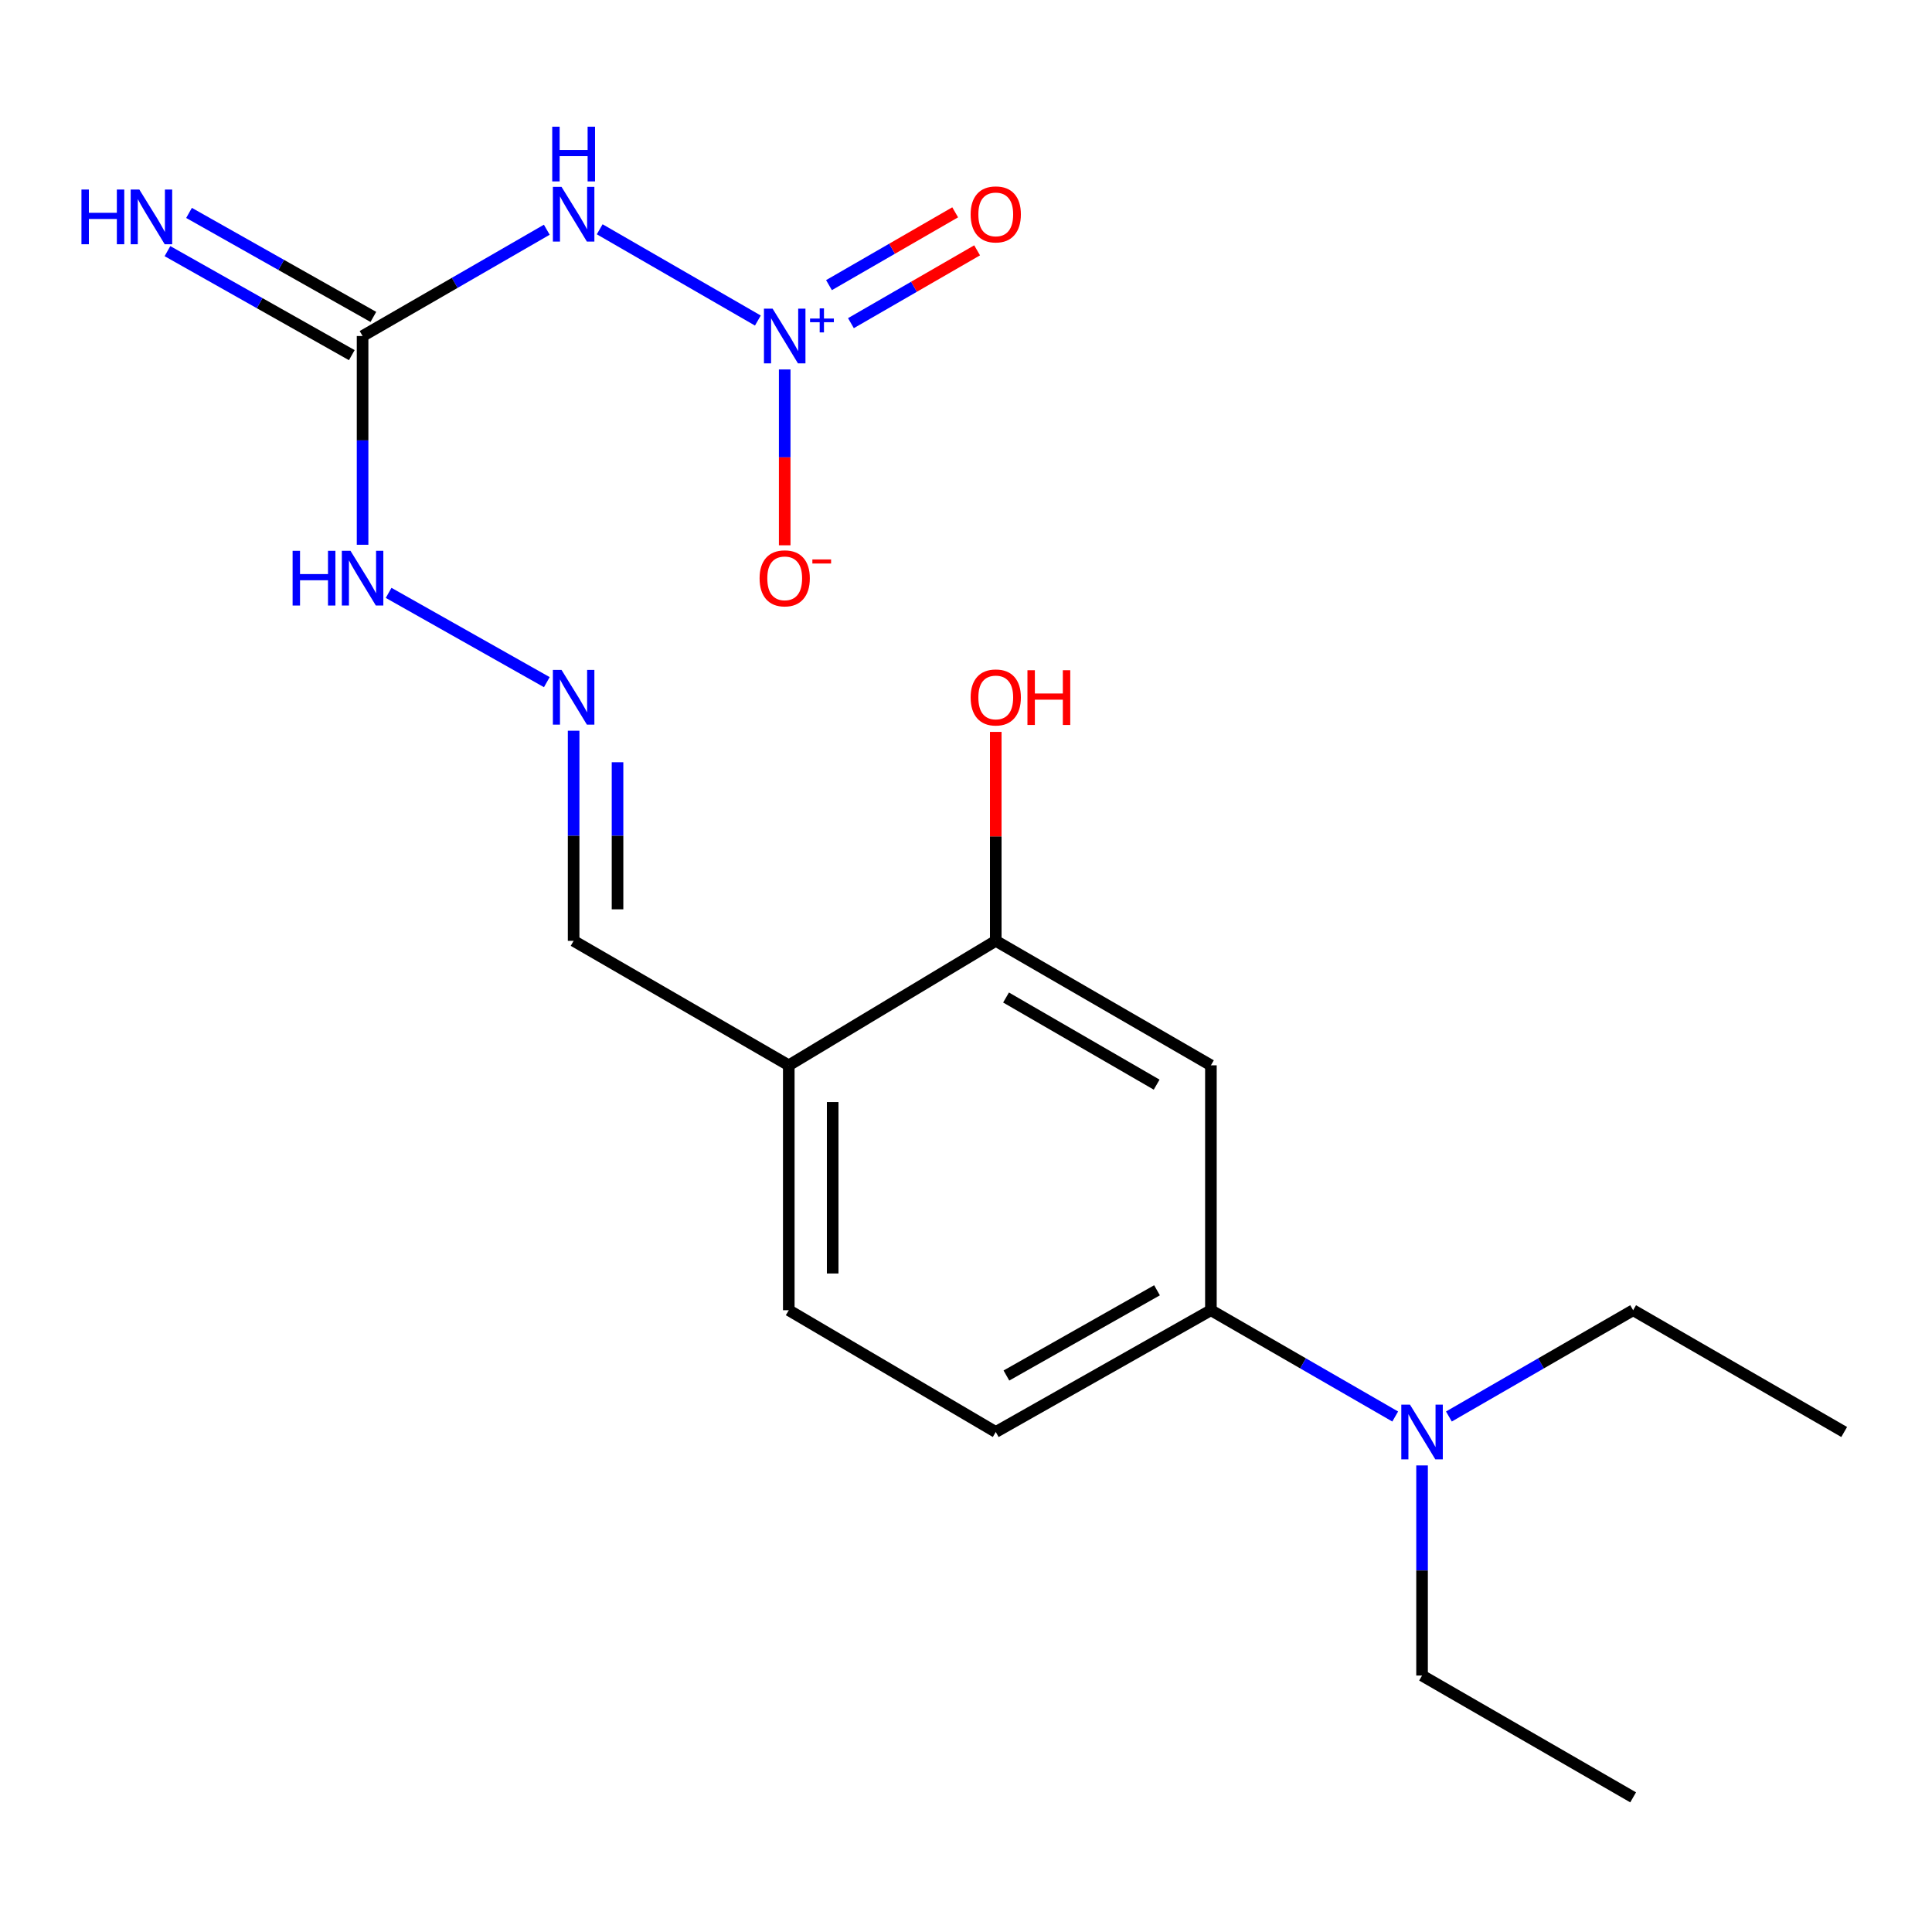 <?xml version='1.0' encoding='iso-8859-1'?>
<svg version='1.1' baseProfile='full'
              xmlns='http://www.w3.org/2000/svg'
                      xmlns:rdkit='http://www.rdkit.org/xml'
                      xmlns:xlink='http://www.w3.org/1999/xlink'
                  xml:space='preserve'
width='1000px' height='1000px' viewBox='0 0 1000 1000'>
<!-- END OF HEADER -->
<rect style='opacity:1.0;fill:#FFFFFF;stroke:none' width='1000' height='1000' x='0' y='0'> </rect>
<path class='bond-0' d='M 392.269,165.912 L 310.403,118.675' style='fill:none;fill-rule:evenodd;stroke:#0000FF;stroke-width:6px;stroke-linecap:butt;stroke-linejoin:miter;stroke-opacity:1' />
<path class='bond-6' d='M 406.163,191.222 L 406.163,236.732' style='fill:none;fill-rule:evenodd;stroke:#0000FF;stroke-width:6px;stroke-linecap:butt;stroke-linejoin:miter;stroke-opacity:1' />
<path class='bond-6' d='M 406.163,236.732 L 406.163,282.242' style='fill:none;fill-rule:evenodd;stroke:#FF0000;stroke-width:6px;stroke-linecap:butt;stroke-linejoin:miter;stroke-opacity:1' />
<path class='bond-9' d='M 440.439,167.266 L 473.096,148.42' style='fill:none;fill-rule:evenodd;stroke:#0000FF;stroke-width:6px;stroke-linecap:butt;stroke-linejoin:miter;stroke-opacity:1' />
<path class='bond-9' d='M 473.096,148.42 L 505.753,129.574' style='fill:none;fill-rule:evenodd;stroke:#FF0000;stroke-width:6px;stroke-linecap:butt;stroke-linejoin:miter;stroke-opacity:1' />
<path class='bond-9' d='M 429.082,147.586 L 461.739,128.74' style='fill:none;fill-rule:evenodd;stroke:#0000FF;stroke-width:6px;stroke-linecap:butt;stroke-linejoin:miter;stroke-opacity:1' />
<path class='bond-9' d='M 461.739,128.74 L 494.397,109.895' style='fill:none;fill-rule:evenodd;stroke:#FF0000;stroke-width:6px;stroke-linecap:butt;stroke-linejoin:miter;stroke-opacity:1' />
<path class='bond-1' d='M 283.017,118.907 L 235.344,146.418' style='fill:none;fill-rule:evenodd;stroke:#0000FF;stroke-width:6px;stroke-linecap:butt;stroke-linejoin:miter;stroke-opacity:1' />
<path class='bond-1' d='M 235.344,146.418 L 187.671,173.929' style='fill:none;fill-rule:evenodd;stroke:#000000;stroke-width:6px;stroke-linecap:butt;stroke-linejoin:miter;stroke-opacity:1' />
<path class='bond-8' d='M 193.253,164.034 L 145.547,137.118' style='fill:none;fill-rule:evenodd;stroke:#000000;stroke-width:6px;stroke-linecap:butt;stroke-linejoin:miter;stroke-opacity:1' />
<path class='bond-8' d='M 145.547,137.118 L 97.84,110.201' style='fill:none;fill-rule:evenodd;stroke:#0000FF;stroke-width:6px;stroke-linecap:butt;stroke-linejoin:miter;stroke-opacity:1' />
<path class='bond-8' d='M 182.088,183.823 L 134.381,156.906' style='fill:none;fill-rule:evenodd;stroke:#000000;stroke-width:6px;stroke-linecap:butt;stroke-linejoin:miter;stroke-opacity:1' />
<path class='bond-8' d='M 134.381,156.906 L 86.675,129.99' style='fill:none;fill-rule:evenodd;stroke:#0000FF;stroke-width:6px;stroke-linecap:butt;stroke-linejoin:miter;stroke-opacity:1' />
<path class='bond-10' d='M 187.671,173.929 L 187.671,227.949' style='fill:none;fill-rule:evenodd;stroke:#000000;stroke-width:6px;stroke-linecap:butt;stroke-linejoin:miter;stroke-opacity:1' />
<path class='bond-10' d='M 187.671,227.949 L 187.671,281.97' style='fill:none;fill-rule:evenodd;stroke:#0000FF;stroke-width:6px;stroke-linecap:butt;stroke-linejoin:miter;stroke-opacity:1' />
<path class='bond-2' d='M 626.763,551.408 L 515.403,486.98' style='fill:none;fill-rule:evenodd;stroke:#000000;stroke-width:6px;stroke-linecap:butt;stroke-linejoin:miter;stroke-opacity:1' />
<path class='bond-2' d='M 598.68,561.411 L 520.728,516.312' style='fill:none;fill-rule:evenodd;stroke:#000000;stroke-width:6px;stroke-linecap:butt;stroke-linejoin:miter;stroke-opacity:1' />
<path class='bond-20' d='M 626.763,551.408 L 626.763,678.169' style='fill:none;fill-rule:evenodd;stroke:#000000;stroke-width:6px;stroke-linecap:butt;stroke-linejoin:miter;stroke-opacity:1' />
<path class='bond-3' d='M 626.763,678.169 L 515.403,741.196' style='fill:none;fill-rule:evenodd;stroke:#000000;stroke-width:6px;stroke-linecap:butt;stroke-linejoin:miter;stroke-opacity:1' />
<path class='bond-3' d='M 598.867,667.849 L 520.915,711.968' style='fill:none;fill-rule:evenodd;stroke:#000000;stroke-width:6px;stroke-linecap:butt;stroke-linejoin:miter;stroke-opacity:1' />
<path class='bond-11' d='M 626.763,678.169 L 674.461,705.676' style='fill:none;fill-rule:evenodd;stroke:#000000;stroke-width:6px;stroke-linecap:butt;stroke-linejoin:miter;stroke-opacity:1' />
<path class='bond-11' d='M 674.461,705.676 L 722.159,733.183' style='fill:none;fill-rule:evenodd;stroke:#0000FF;stroke-width:6px;stroke-linecap:butt;stroke-linejoin:miter;stroke-opacity:1' />
<path class='bond-4' d='M 515.403,486.98 L 408.271,551.408' style='fill:none;fill-rule:evenodd;stroke:#000000;stroke-width:6px;stroke-linecap:butt;stroke-linejoin:miter;stroke-opacity:1' />
<path class='bond-15' d='M 515.403,486.98 L 515.403,432.903' style='fill:none;fill-rule:evenodd;stroke:#000000;stroke-width:6px;stroke-linecap:butt;stroke-linejoin:miter;stroke-opacity:1' />
<path class='bond-15' d='M 515.403,432.903 L 515.403,378.826' style='fill:none;fill-rule:evenodd;stroke:#FF0000;stroke-width:6px;stroke-linecap:butt;stroke-linejoin:miter;stroke-opacity:1' />
<path class='bond-5' d='M 408.271,551.408 L 296.91,486.98' style='fill:none;fill-rule:evenodd;stroke:#000000;stroke-width:6px;stroke-linecap:butt;stroke-linejoin:miter;stroke-opacity:1' />
<path class='bond-12' d='M 408.271,551.408 L 408.271,678.169' style='fill:none;fill-rule:evenodd;stroke:#000000;stroke-width:6px;stroke-linecap:butt;stroke-linejoin:miter;stroke-opacity:1' />
<path class='bond-12' d='M 430.992,570.422 L 430.992,659.155' style='fill:none;fill-rule:evenodd;stroke:#000000;stroke-width:6px;stroke-linecap:butt;stroke-linejoin:miter;stroke-opacity:1' />
<path class='bond-7' d='M 283.034,353.083 L 201.148,306.869' style='fill:none;fill-rule:evenodd;stroke:#0000FF;stroke-width:6px;stroke-linecap:butt;stroke-linejoin:miter;stroke-opacity:1' />
<path class='bond-14' d='M 296.91,378.226 L 296.91,432.603' style='fill:none;fill-rule:evenodd;stroke:#0000FF;stroke-width:6px;stroke-linecap:butt;stroke-linejoin:miter;stroke-opacity:1' />
<path class='bond-14' d='M 296.91,432.603 L 296.91,486.98' style='fill:none;fill-rule:evenodd;stroke:#000000;stroke-width:6px;stroke-linecap:butt;stroke-linejoin:miter;stroke-opacity:1' />
<path class='bond-14' d='M 319.632,394.539 L 319.632,432.603' style='fill:none;fill-rule:evenodd;stroke:#0000FF;stroke-width:6px;stroke-linecap:butt;stroke-linejoin:miter;stroke-opacity:1' />
<path class='bond-14' d='M 319.632,432.603 L 319.632,470.667' style='fill:none;fill-rule:evenodd;stroke:#000000;stroke-width:6px;stroke-linecap:butt;stroke-linejoin:miter;stroke-opacity:1' />
<path class='bond-16' d='M 749.946,733.181 L 797.626,705.675' style='fill:none;fill-rule:evenodd;stroke:#0000FF;stroke-width:6px;stroke-linecap:butt;stroke-linejoin:miter;stroke-opacity:1' />
<path class='bond-16' d='M 797.626,705.675 L 845.306,678.169' style='fill:none;fill-rule:evenodd;stroke:#000000;stroke-width:6px;stroke-linecap:butt;stroke-linejoin:miter;stroke-opacity:1' />
<path class='bond-17' d='M 736.053,758.507 L 736.053,812.885' style='fill:none;fill-rule:evenodd;stroke:#0000FF;stroke-width:6px;stroke-linecap:butt;stroke-linejoin:miter;stroke-opacity:1' />
<path class='bond-17' d='M 736.053,812.885 L 736.053,867.262' style='fill:none;fill-rule:evenodd;stroke:#000000;stroke-width:6px;stroke-linecap:butt;stroke-linejoin:miter;stroke-opacity:1' />
<path class='bond-13' d='M 408.271,678.169 L 515.403,741.196' style='fill:none;fill-rule:evenodd;stroke:#000000;stroke-width:6px;stroke-linecap:butt;stroke-linejoin:miter;stroke-opacity:1' />
<path class='bond-19' d='M 845.306,678.169 L 954.545,741.196' style='fill:none;fill-rule:evenodd;stroke:#000000;stroke-width:6px;stroke-linecap:butt;stroke-linejoin:miter;stroke-opacity:1' />
<path class='bond-18' d='M 736.053,867.262 L 845.306,930.301' style='fill:none;fill-rule:evenodd;stroke:#000000;stroke-width:6px;stroke-linecap:butt;stroke-linejoin:miter;stroke-opacity:1' />
<path  class='atom-0' d='M 399.903 159.769
L 409.183 174.769
Q 410.103 176.249, 411.583 178.929
Q 413.063 181.609, 413.143 181.769
L 413.143 159.769
L 416.903 159.769
L 416.903 188.089
L 413.023 188.089
L 403.063 171.689
Q 401.903 169.769, 400.663 167.569
Q 399.463 165.369, 399.103 164.689
L 399.103 188.089
L 395.423 188.089
L 395.423 159.769
L 399.903 159.769
' fill='#0000FF'/>
<path  class='atom-0' d='M 419.279 164.874
L 424.268 164.874
L 424.268 159.62
L 426.486 159.62
L 426.486 164.874
L 431.608 164.874
L 431.608 166.774
L 426.486 166.774
L 426.486 172.054
L 424.268 172.054
L 424.268 166.774
L 419.279 166.774
L 419.279 164.874
' fill='#0000FF'/>
<path  class='atom-1' d='M 290.65 96.729
L 299.93 111.729
Q 300.85 113.209, 302.33 115.889
Q 303.81 118.569, 303.89 118.729
L 303.89 96.729
L 307.65 96.729
L 307.65 125.049
L 303.77 125.049
L 293.81 108.649
Q 292.65 106.729, 291.41 104.529
Q 290.21 102.329, 289.85 101.649
L 289.85 125.049
L 286.17 125.049
L 286.17 96.729
L 290.65 96.729
' fill='#0000FF'/>
<path  class='atom-1' d='M 285.83 65.577
L 289.67 65.577
L 289.67 77.617
L 304.15 77.617
L 304.15 65.577
L 307.99 65.577
L 307.99 93.897
L 304.15 93.897
L 304.15 80.817
L 289.67 80.817
L 289.67 93.897
L 285.83 93.897
L 285.83 65.577
' fill='#0000FF'/>
<path  class='atom-7' d='M 393.163 299.343
Q 393.163 292.543, 396.523 288.743
Q 399.883 284.943, 406.163 284.943
Q 412.443 284.943, 415.803 288.743
Q 419.163 292.543, 419.163 299.343
Q 419.163 306.223, 415.763 310.143
Q 412.363 314.023, 406.163 314.023
Q 399.923 314.023, 396.523 310.143
Q 393.163 306.263, 393.163 299.343
M 406.163 310.823
Q 410.483 310.823, 412.803 307.943
Q 415.163 305.023, 415.163 299.343
Q 415.163 293.783, 412.803 290.983
Q 410.483 288.143, 406.163 288.143
Q 401.843 288.143, 399.483 290.943
Q 397.163 293.743, 397.163 299.343
Q 397.163 305.063, 399.483 307.943
Q 401.843 310.823, 406.163 310.823
' fill='#FF0000'/>
<path  class='atom-7' d='M 420.483 289.565
L 430.172 289.565
L 430.172 291.677
L 420.483 291.677
L 420.483 289.565
' fill='#FF0000'/>
<path  class='atom-8' d='M 290.65 346.754
L 299.93 361.754
Q 300.85 363.234, 302.33 365.914
Q 303.81 368.594, 303.89 368.754
L 303.89 346.754
L 307.65 346.754
L 307.65 375.074
L 303.77 375.074
L 293.81 358.674
Q 292.65 356.754, 291.41 354.554
Q 290.21 352.354, 289.85 351.674
L 289.85 375.074
L 286.17 375.074
L 286.17 346.754
L 290.65 346.754
' fill='#0000FF'/>
<path  class='atom-9' d='M 42.16 98.105
L 46 98.105
L 46 110.145
L 60.48 110.145
L 60.48 98.105
L 64.32 98.105
L 64.32 126.425
L 60.48 126.425
L 60.48 113.345
L 46 113.345
L 46 126.425
L 42.16 126.425
L 42.16 98.105
' fill='#0000FF'/>
<path  class='atom-9' d='M 72.12 98.105
L 81.4 113.105
Q 82.32 114.585, 83.8 117.265
Q 85.28 119.945, 85.36 120.105
L 85.36 98.105
L 89.12 98.105
L 89.12 126.425
L 85.24 126.425
L 75.28 110.025
Q 74.12 108.105, 72.88 105.905
Q 71.68 103.705, 71.32 103.025
L 71.32 126.425
L 67.64 126.425
L 67.64 98.105
L 72.12 98.105
' fill='#0000FF'/>
<path  class='atom-10' d='M 502.403 110.969
Q 502.403 104.169, 505.763 100.369
Q 509.123 96.569, 515.403 96.569
Q 521.683 96.569, 525.043 100.369
Q 528.403 104.169, 528.403 110.969
Q 528.403 117.849, 525.003 121.769
Q 521.603 125.649, 515.403 125.649
Q 509.163 125.649, 505.763 121.769
Q 502.403 117.889, 502.403 110.969
M 515.403 122.449
Q 519.723 122.449, 522.043 119.569
Q 524.403 116.649, 524.403 110.969
Q 524.403 105.409, 522.043 102.609
Q 519.723 99.769, 515.403 99.769
Q 511.083 99.769, 508.723 102.569
Q 506.403 105.369, 506.403 110.969
Q 506.403 116.689, 508.723 119.569
Q 511.083 122.449, 515.403 122.449
' fill='#FF0000'/>
<path  class='atom-11' d='M 151.451 285.103
L 155.291 285.103
L 155.291 297.143
L 169.771 297.143
L 169.771 285.103
L 173.611 285.103
L 173.611 313.423
L 169.771 313.423
L 169.771 300.343
L 155.291 300.343
L 155.291 313.423
L 151.451 313.423
L 151.451 285.103
' fill='#0000FF'/>
<path  class='atom-11' d='M 181.411 285.103
L 190.691 300.103
Q 191.611 301.583, 193.091 304.263
Q 194.571 306.943, 194.651 307.103
L 194.651 285.103
L 198.411 285.103
L 198.411 313.423
L 194.531 313.423
L 184.571 297.023
Q 183.411 295.103, 182.171 292.903
Q 180.971 290.703, 180.611 290.023
L 180.611 313.423
L 176.931 313.423
L 176.931 285.103
L 181.411 285.103
' fill='#0000FF'/>
<path  class='atom-12' d='M 729.793 727.036
L 739.073 742.036
Q 739.993 743.516, 741.473 746.196
Q 742.953 748.876, 743.033 749.036
L 743.033 727.036
L 746.793 727.036
L 746.793 755.356
L 742.913 755.356
L 732.953 738.956
Q 731.793 737.036, 730.553 734.836
Q 729.353 732.636, 728.993 731.956
L 728.993 755.356
L 725.313 755.356
L 725.313 727.036
L 729.793 727.036
' fill='#0000FF'/>
<path  class='atom-16' d='M 502.403 360.994
Q 502.403 354.194, 505.763 350.394
Q 509.123 346.594, 515.403 346.594
Q 521.683 346.594, 525.043 350.394
Q 528.403 354.194, 528.403 360.994
Q 528.403 367.874, 525.003 371.794
Q 521.603 375.674, 515.403 375.674
Q 509.163 375.674, 505.763 371.794
Q 502.403 367.914, 502.403 360.994
M 515.403 372.474
Q 519.723 372.474, 522.043 369.594
Q 524.403 366.674, 524.403 360.994
Q 524.403 355.434, 522.043 352.634
Q 519.723 349.794, 515.403 349.794
Q 511.083 349.794, 508.723 352.594
Q 506.403 355.394, 506.403 360.994
Q 506.403 366.714, 508.723 369.594
Q 511.083 372.474, 515.403 372.474
' fill='#FF0000'/>
<path  class='atom-16' d='M 531.803 346.914
L 535.643 346.914
L 535.643 358.954
L 550.123 358.954
L 550.123 346.914
L 553.963 346.914
L 553.963 375.234
L 550.123 375.234
L 550.123 362.154
L 535.643 362.154
L 535.643 375.234
L 531.803 375.234
L 531.803 346.914
' fill='#FF0000'/>
</svg>
